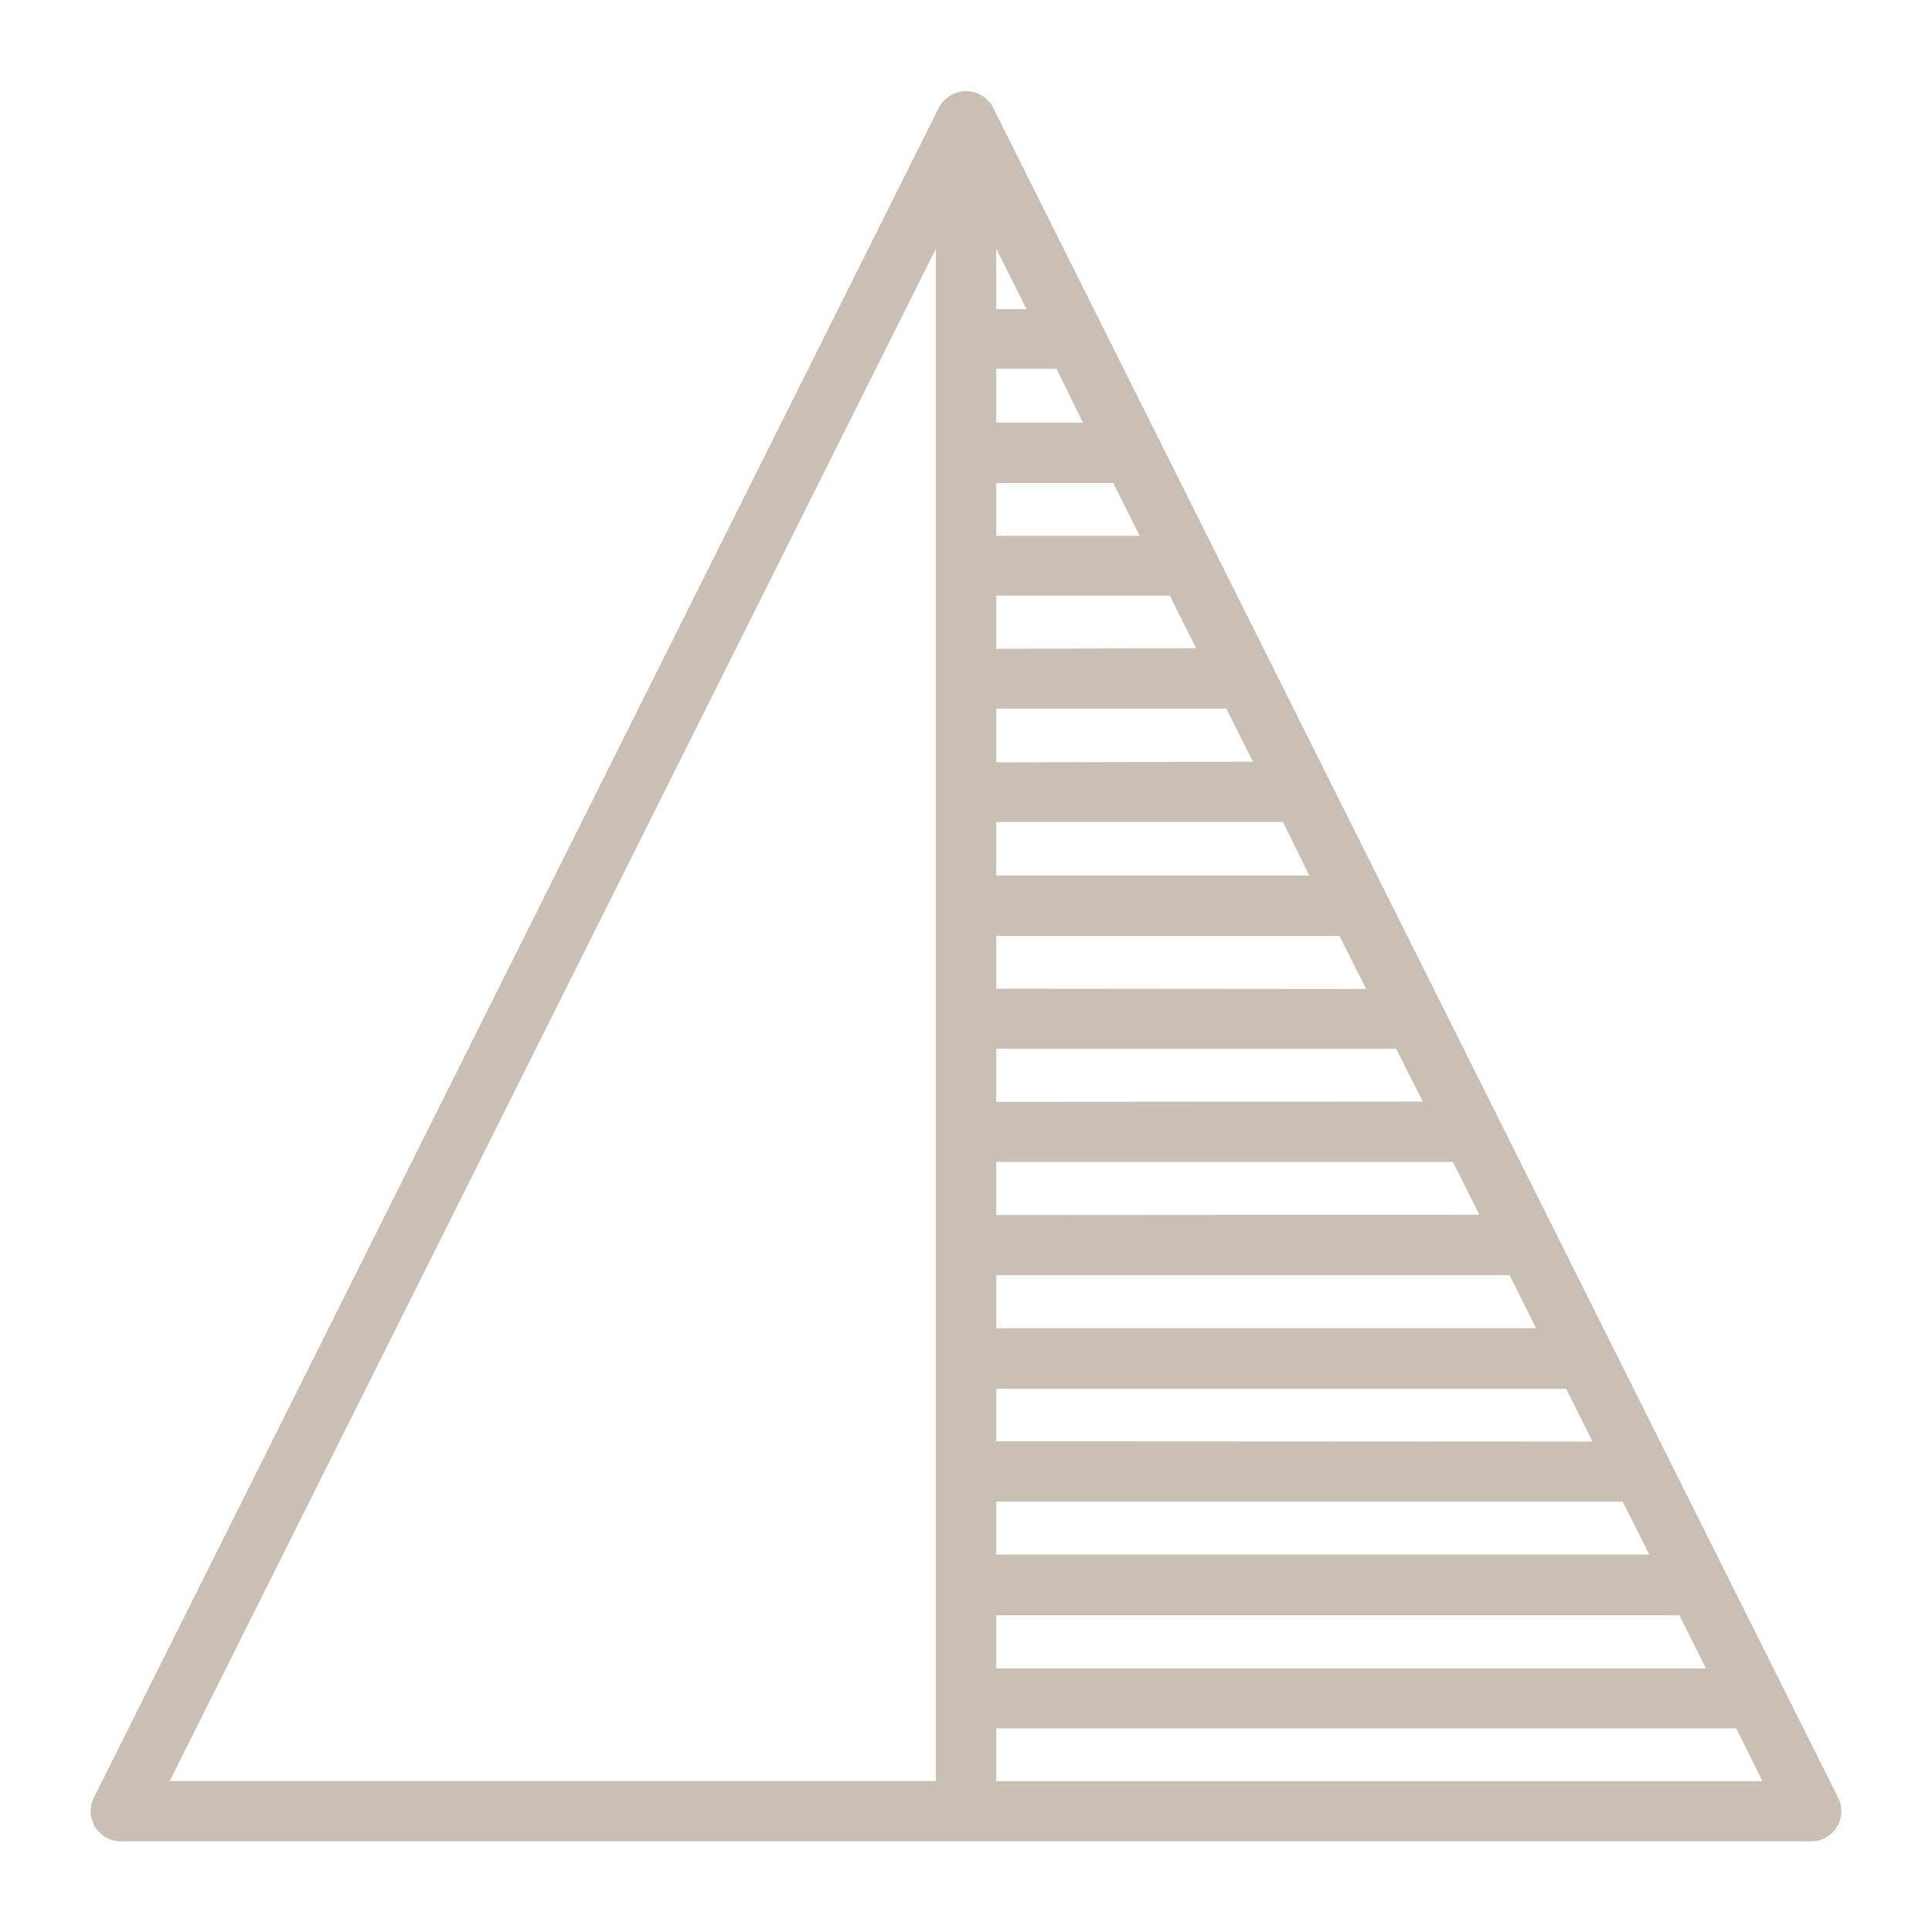 <?xml version="1.0" encoding="UTF-8"?> <!-- Generator: Adobe Illustrator 28.0.0, SVG Export Plug-In . SVG Version: 6.00 Build 0) --> <svg xmlns="http://www.w3.org/2000/svg" xmlns:xlink="http://www.w3.org/1999/xlink" version="1.1" id="Layer_1" x="0px" y="0px" viewBox="0 0 1200 1200" style="enable-background:new 0 0 1200 1200;" xml:space="preserve"> <style type="text/css"> .st0{fill:#C9BFB5;} </style> <path class="st0" d="M1141.7,1116.6l-525-1050c-0.7-1.6-1.7-3-3-4.1c-3.5-3.8-8.5-5.9-13.7-5.9s-10.1,2.1-13.7,5.9 c-1.3,1.2-2.3,2.6-3,4.1l-525,1050c-2.9,5.8-2.6,12.7,0.8,18.2c3.4,5.5,9.4,8.9,15.9,8.9h1050c6.5,0,12.5-3.4,15.9-8.9 C1144.3,1129.3,1144.6,1122.4,1141.7,1116.6L1141.7,1116.6z M618.8,932.7h389.1l16.5,32.8H618.8V932.7z M618.8,895.2v-32.6h354 l16.3,32.8L618.8,895.2z M618.8,825v-33h318.8l16.5,33H618.8z M618.8,754.7v-33h283.7l16.3,32.8L618.8,754.7z M618.8,684.4v-33 h248.4l16.5,32.8L618.8,684.4z M618.8,614.1v-32.8h213.2l16.5,33L618.8,614.1z M618.8,543.8v-33.2h178.1l16.3,33.2H618.8z M618.8,473.5v-33.4h142.9l16.5,33L618.8,473.5z M618.8,403v-33h107.8l16.3,32.6L618.8,403z M618.8,332.8V300h72.6l16.5,32.8H618.8z M618.8,262.5v-33.4h37.5l16.3,33.4H618.8z M618.8,192v-37.5l18.8,37.5H618.8z M618.8,1003.3h424.3l16.5,33H618.8V1003.3z M581.3,154.5v951.7H105.4L581.3,154.5z M618.8,1106.3v-32.8h459.6l16.3,32.8H618.8z"></path> </svg> 